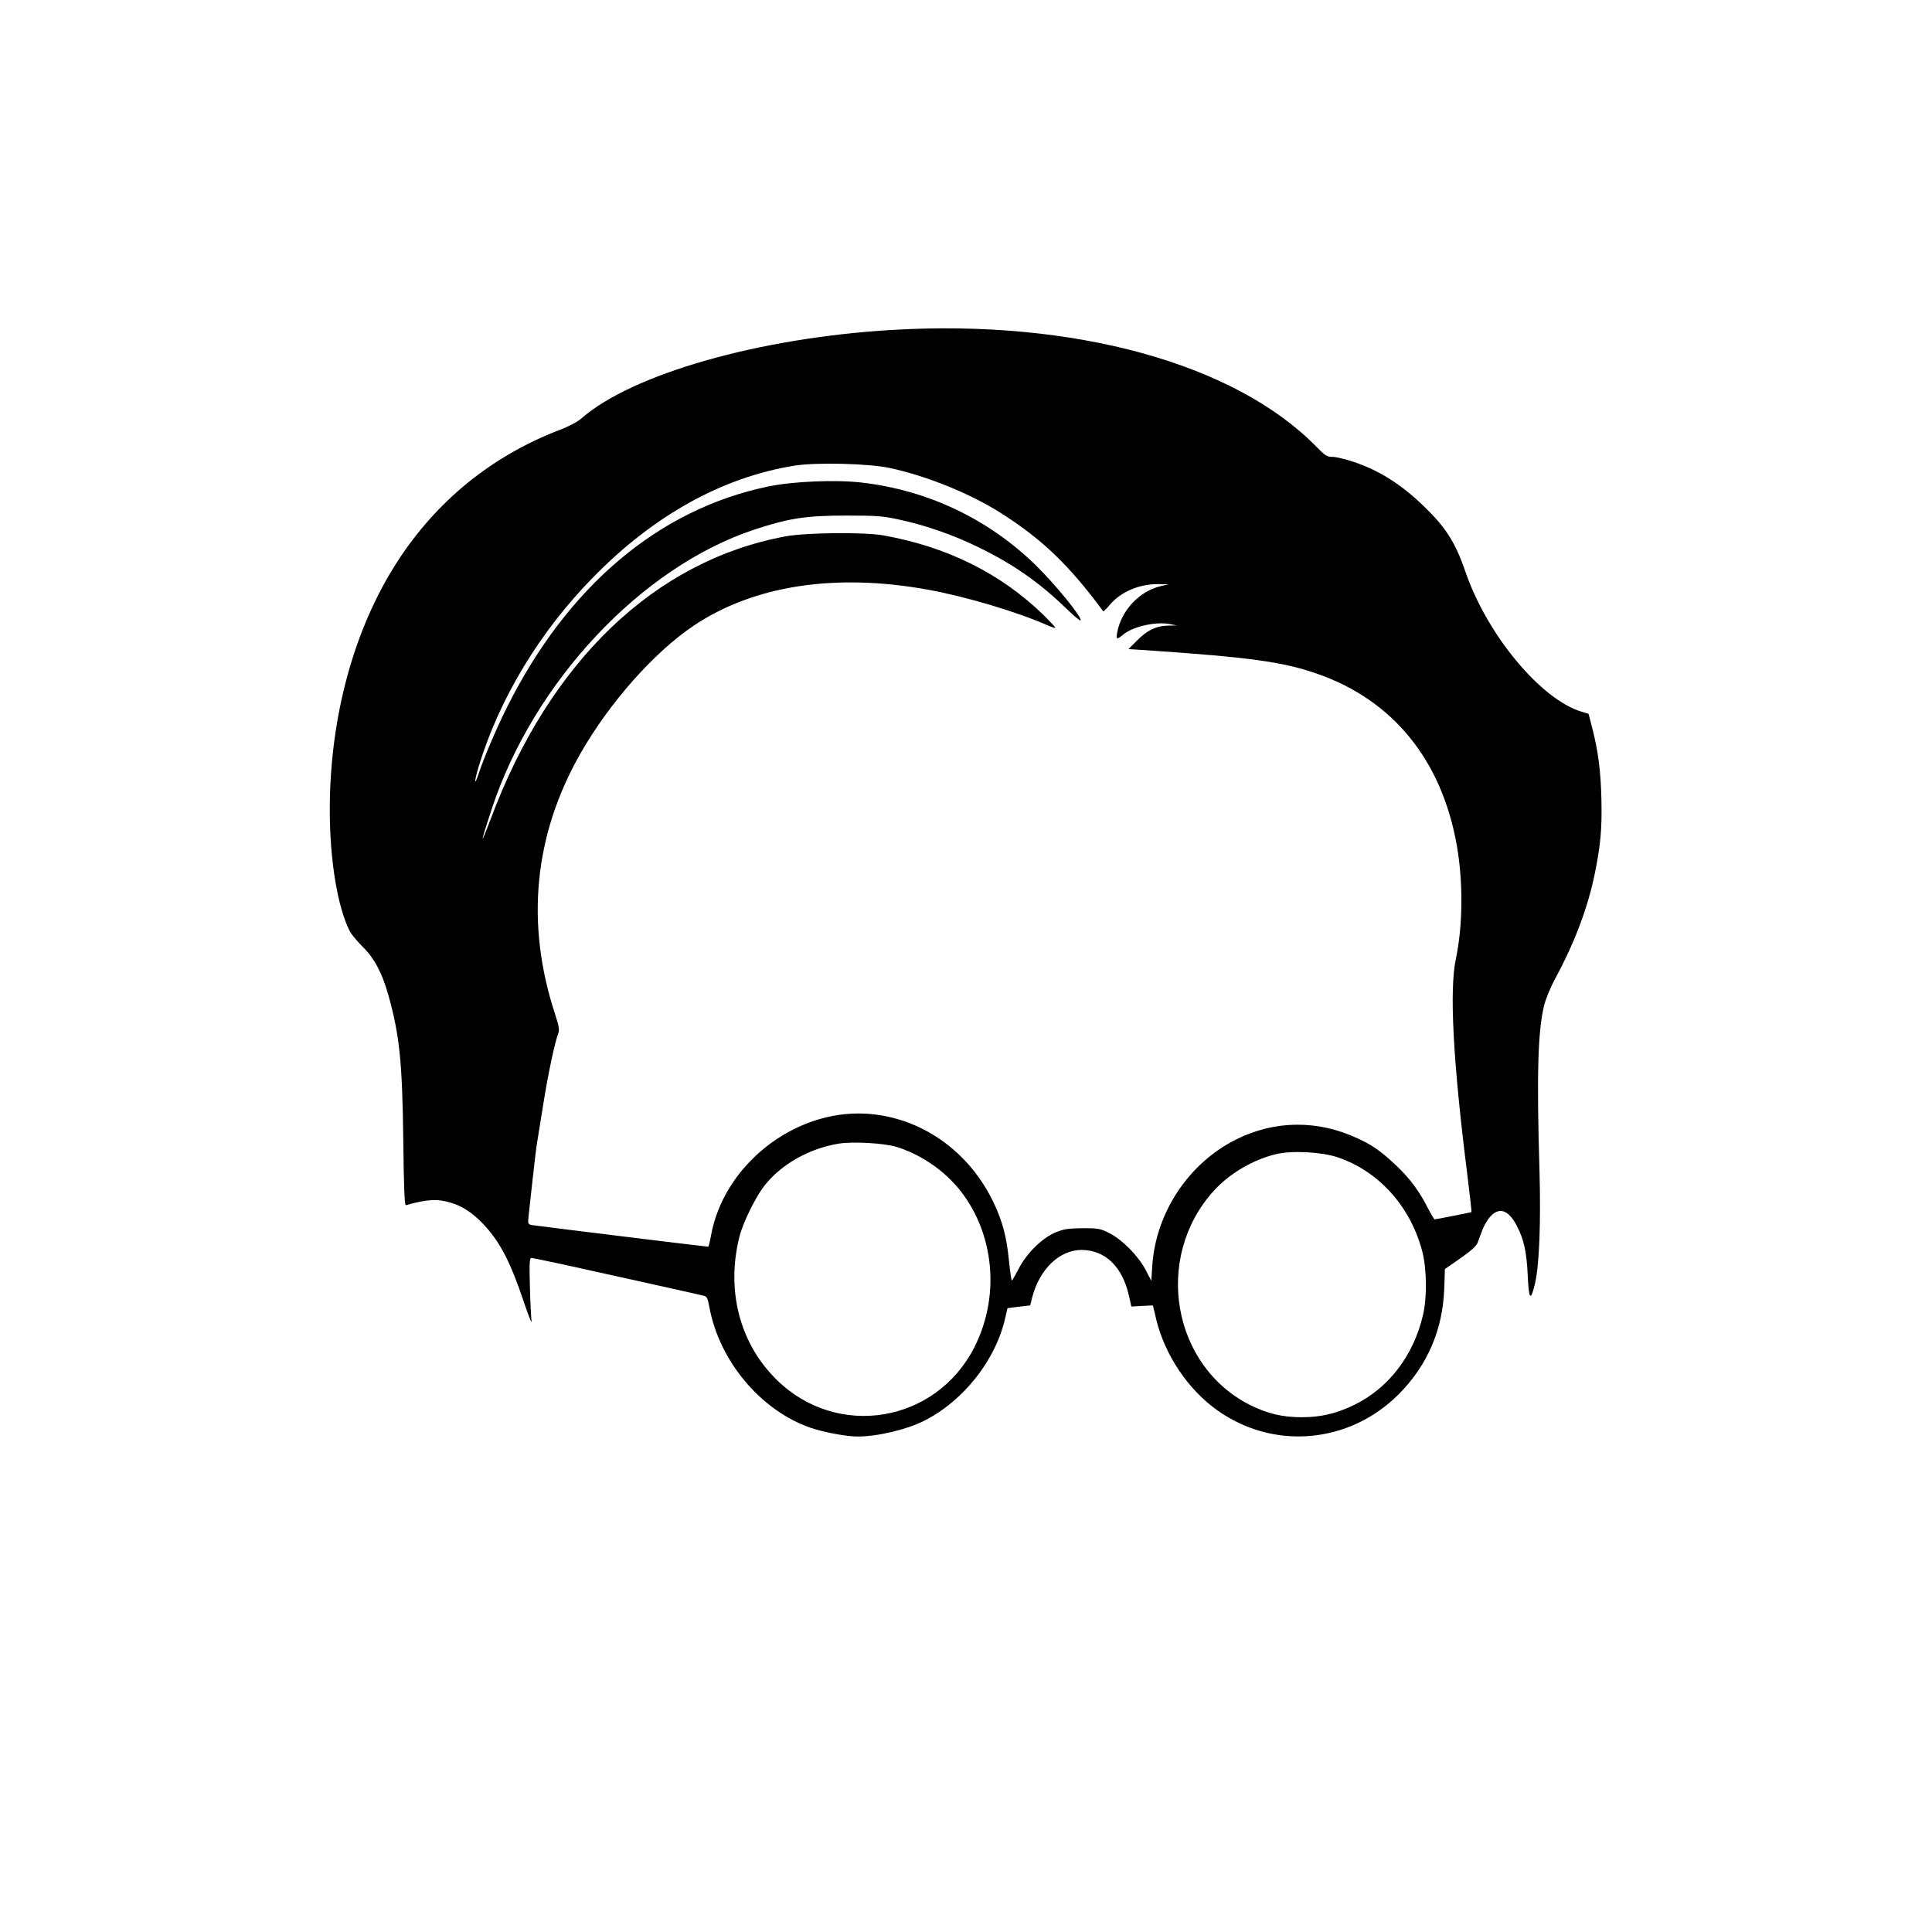 <?xml version="1.0" standalone="no"?>
<!DOCTYPE svg PUBLIC "-//W3C//DTD SVG 20010904//EN"
 "http://www.w3.org/TR/2001/REC-SVG-20010904/DTD/svg10.dtd">
<svg version="1.0" xmlns="http://www.w3.org/2000/svg"
 width="1201pt" height="1201pt" viewBox="0 0 1201 1201"
 preserveAspectRatio="xMidYMid meet">
<g transform="translate(0,1201) scale(0.1,-0.1)"
fill="#000000" stroke="none">
<path d="M5545 9959 c-827 -49 -1616 -274 -1932 -551 -22 -20 -79 -50 -138
-72 -419 -162 -760 -439 -1004 -816 -271 -418 -421 -969 -421 -1545 0 -314 49
-607 125 -755 10 -19 46 -62 79 -95 72 -70 121 -162 160 -300 70 -250 87 -417
93 -905 3 -286 8 -404 16 -402 130 37 194 41 278 16 72 -21 135 -62 202 -132
105 -111 169 -234 254 -487 31 -92 51 -141 47 -115 -3 25 -8 123 -10 218 -4
137 -2 172 9 172 7 0 93 -18 192 -39 173 -38 837 -185 881 -196 18 -4 24 -17
34 -72 62 -334 318 -640 627 -748 82 -28 223 -55 294 -55 123 0 306 43 414 98
246 124 447 380 505 644 l13 56 70 9 71 8 12 48 c45 177 170 297 308 297 146
-1 252 -103 293 -281 l16 -71 67 4 67 3 21 -89 c54 -220 197 -433 378 -562
351 -251 823 -209 1130 100 177 178 272 398 282 654 l4 123 95 66 c66 46 99
76 108 97 6 17 20 53 30 80 10 27 32 65 50 84 55 60 112 41 163 -56 45 -85 62
-163 69 -310 7 -152 18 -166 45 -51 27 113 37 378 28 704 -18 599 -10 873 30
1029 10 39 40 112 67 161 123 228 205 446 248 660 35 176 44 271 40 455 -4
176 -20 300 -57 444 l-23 89 -41 12 c-254 75 -589 477 -724 870 -64 186 -123
278 -266 415 -139 133 -274 217 -430 269 -51 17 -109 31 -131 31 -34 0 -45 7
-103 66 -507 516 -1507 790 -2635 723z m-10 -859 c226 -49 491 -156 680 -275
260 -164 430 -326 643 -615 2 -2 19 14 38 37 70 84 186 134 309 132 l60 -1
-51 -12 c-132 -32 -244 -151 -269 -288 -8 -44 -3 -46 36 -14 61 52 205 84 294
66 l40 -8 -55 -1 c-73 -2 -129 -29 -192 -93 l-53 -53 110 -7 c645 -44 849 -72
1059 -145 474 -163 778 -537 872 -1068 40 -229 38 -498 -6 -707 -41 -193 -17
-640 71 -1337 16 -129 28 -235 26 -236 -3 -2 -220 -45 -229 -45 -3 0 -23 33
-43 72 -52 103 -111 183 -197 264 -91 86 -147 126 -242 169 -246 114 -513 111
-751 -8 -296 -147 -500 -455 -522 -785 l-6 -94 -36 69 c-46 87 -146 188 -226
228 -55 28 -68 30 -165 30 -86 -1 -116 -5 -163 -24 -85 -33 -184 -130 -234
-227 -21 -40 -40 -74 -43 -74 -3 0 -11 55 -18 123 -14 144 -39 241 -92 354
-153 328 -459 542 -800 560 -447 24 -884 -323 -961 -762 -6 -36 -14 -65 -17
-65 -14 0 -1080 131 -1099 135 -20 5 -22 10 -18 48 3 23 14 125 25 227 11 102
24 212 30 245 5 33 23 145 40 248 30 185 69 366 90 422 9 23 5 44 -19 119
-186 565 -132 1117 159 1625 181 316 458 628 703 792 373 250 881 328 1457
223 232 -42 550 -137 737 -219 29 -13 53 -21 53 -17 0 4 -33 39 -72 78 -268
260 -600 425 -998 496 -118 21 -480 17 -605 -6 -815 -150 -1471 -779 -1836
-1761 -27 -71 -48 -124 -49 -117 0 7 25 88 56 181 261 793 932 1507 1634 1739
216 71 321 87 570 87 188 0 229 -3 325 -24 170 -36 343 -97 506 -177 218 -108
371 -216 542 -381 43 -42 80 -73 84 -70 14 15 -157 225 -283 348 -295 285
-666 461 -1076 509 -162 19 -430 8 -586 -25 -678 -142 -1243 -619 -1618 -1367
-66 -131 -146 -319 -178 -416 -29 -88 -29 -51 0 44 128 422 382 841 713 1177
376 384 802 620 1248 692 134 22 467 14 598 -15z m40 -4220 c165 -52 320 -164
419 -304 191 -269 216 -637 65 -937 -238 -475 -855 -578 -1232 -205 -228 224
-314 552 -231 886 21 87 102 252 158 322 105 132 277 229 461 259 89 14 282 3
360 -21z m2740 -64 c255 -86 453 -305 526 -584 28 -105 31 -287 5 -396 -59
-254 -215 -457 -431 -561 -110 -53 -206 -75 -322 -75 -121 0 -212 22 -318 74
-488 242 -606 915 -232 1331 97 109 249 198 392 231 98 23 282 13 380 -20z"/>
</g>
</svg>
